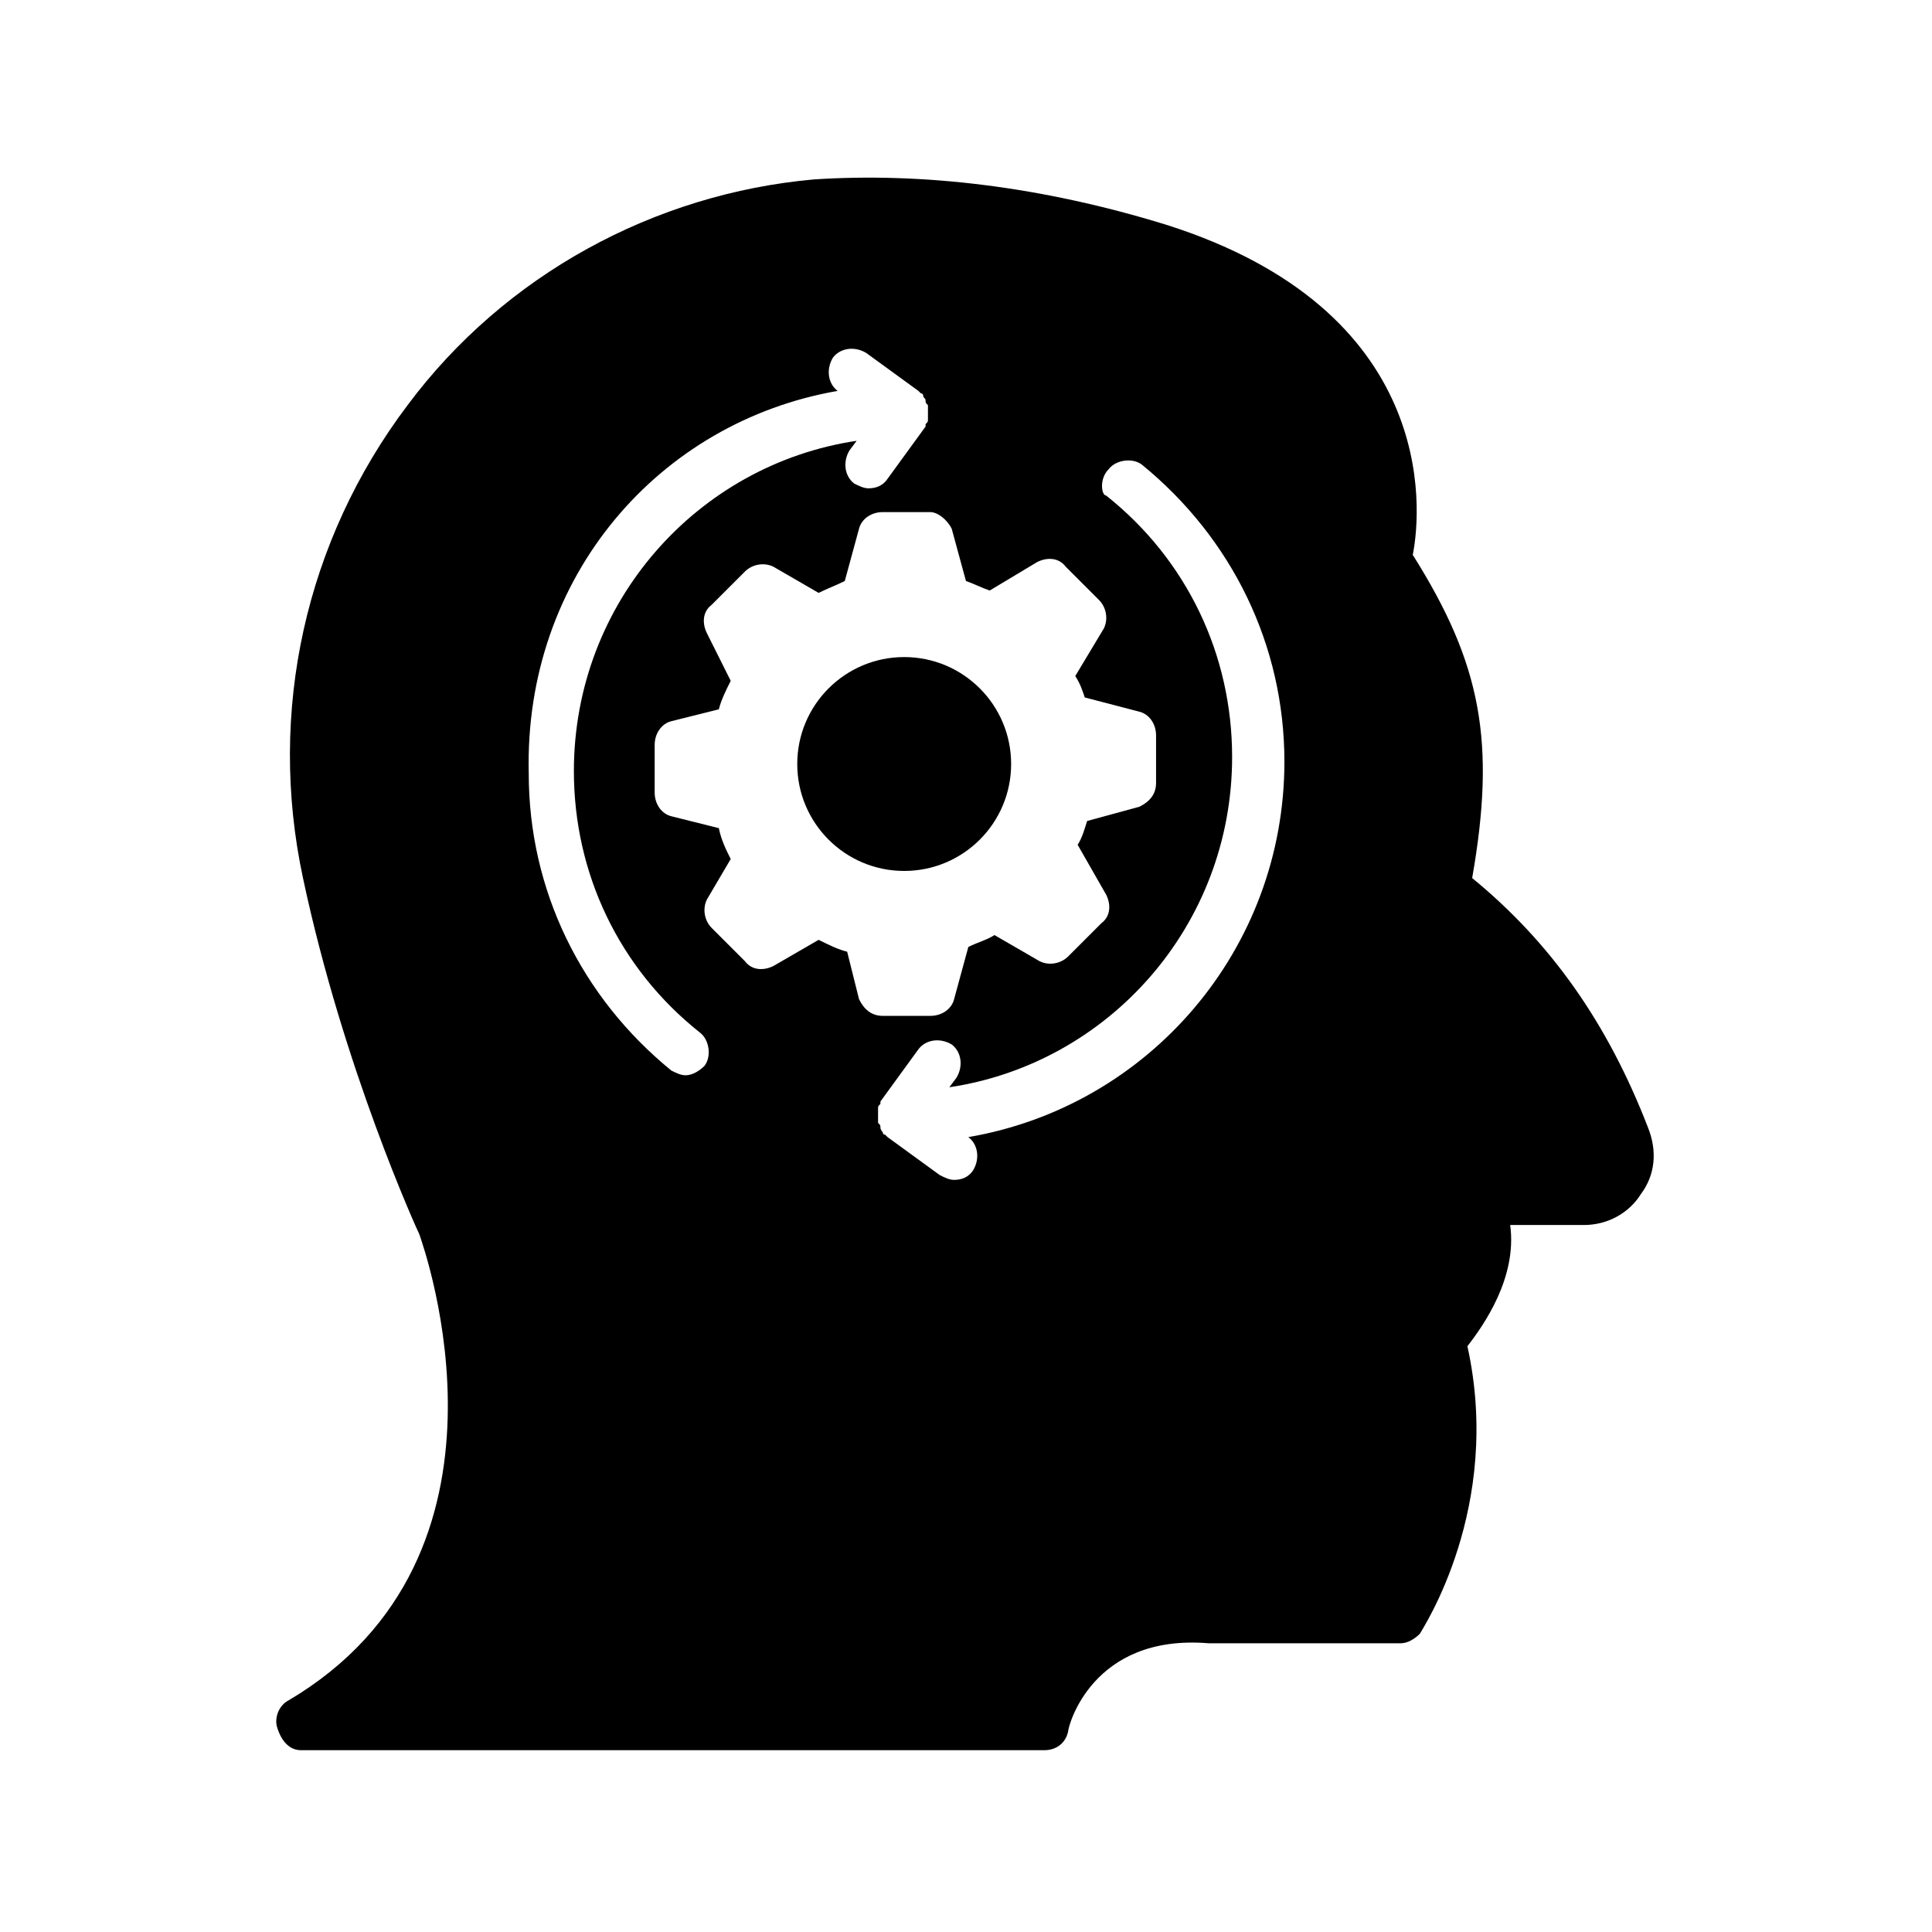<?xml version="1.0" encoding="UTF-8"?>
<!-- Uploaded to: ICON Repo, www.iconrepo.com, Generator: ICON Repo Mixer Tools -->
<svg fill="#000000" width="800px" height="800px" version="1.1" viewBox="144 144 512 512" xmlns="http://www.w3.org/2000/svg">
 <g>
  <path d="m223.66 607.82h197.12c3.148 0 5.668-1.891 6.297-5.039 0-1.258 6.297-25.82 37.156-23.301h51.012c1.891 0 3.777-1.258 5.039-2.519 0.629-1.258 22.043-33.379 12.594-76.203 4.41-5.668 13.227-18.262 11.336-32.117h19.523c6.297 0 11.965-3.148 15.113-8.188 3.777-5.039 4.41-11.336 1.891-17.633-10.707-27.711-25.82-49.121-46.602-66.125 6.297-35.895 2.519-56.68-15.742-85.648 2.519-12.594 6.297-64.867-65.496-87.535-32.746-10.078-64.234-13.855-93.203-11.965-42.195 3.777-81.867 25.191-107.69 59.828-27.078 35.895-37.156 81.238-27.711 125.32 10.707 50.383 30.23 93.203 30.859 94.465 1.258 3.777 30.23 85.02-34.637 123.43-2.519 1.258-3.777 4.41-3.148 6.926 1.254 4.406 3.769 6.297 6.289 6.297zm214.12-339.44c1.891-2.519 6.297-3.148 8.816-1.258 23.93 19.523 37.785 47.863 37.785 78.719 0 49.75-35.895 91.316-83.758 99.504 2.519 1.891 3.148 5.668 1.258 8.816-1.258 1.891-3.148 2.519-5.039 2.519-1.258 0-2.519-0.629-3.777-1.258l-13.855-10.078-0.629-0.629c-0.629 0-0.629-0.629-0.629-0.629s-0.629-0.629-0.629-1.258 0-0.629-0.629-1.258v-0.629-0.629-0.629-0.629-1.258c0-0.629 0-0.629 0.629-1.258v-0.629l10.078-13.855c1.891-2.519 5.668-3.148 8.816-1.258 2.519 1.891 3.148 5.668 1.258 8.816l-1.891 2.519c42.195-6.297 74.941-42.824 74.941-87.535 0-27.078-11.965-52.27-33.379-69.273-1.258-0.02-1.887-4.426 0.633-6.945zm-41.566 15.742 3.777 13.855c1.891 0.629 4.41 1.891 6.297 2.519l12.594-7.559c2.519-1.258 5.668-1.258 7.559 1.258l8.816 8.816c1.891 1.891 2.519 5.039 1.258 7.559l-7.559 12.594c1.258 1.891 1.891 3.777 2.519 5.668l14.484 3.777c2.519 0.629 4.41 3.148 4.41 6.297v12.594c0 3.148-1.891 5.039-4.41 6.297l-13.855 3.777c-0.629 1.891-1.258 4.41-2.519 6.297l7.559 13.227c1.258 2.519 1.258 5.668-1.258 7.559l-8.816 8.816c-1.891 1.891-5.039 2.519-7.559 1.258l-11.965-6.926c-1.891 1.258-4.41 1.891-6.926 3.148l-3.777 13.855c-0.629 2.519-3.148 4.41-6.297 4.41h-12.594c-3.148 0-5.039-1.891-6.297-4.41l-3.148-12.594c-2.519-0.629-5.039-1.891-7.559-3.148l-11.965 6.926c-2.519 1.258-5.668 1.258-7.559-1.258l-8.816-8.816c-1.891-1.891-2.519-5.039-1.258-7.559l6.297-10.707c-1.258-2.519-2.519-5.039-3.148-8.188l-12.594-3.148c-2.519-0.629-4.41-3.148-4.41-6.297v-12.594c0-3.148 1.891-5.668 4.41-6.297l12.594-3.148c0.629-2.519 1.891-5.039 3.148-7.559l-6.297-12.59c-1.258-2.519-1.258-5.668 1.258-7.559l8.816-8.816c1.891-1.891 5.039-2.519 7.559-1.258l11.965 6.926c2.519-1.258 4.41-1.891 6.926-3.148l3.777-13.855c0.629-2.519 3.148-4.41 6.297-4.41h12.594c1.895 0.004 4.414 1.891 5.672 4.41zm-30.227-36.523c-2.519-1.891-3.148-5.668-1.258-8.816 1.891-2.519 5.668-3.148 8.816-1.258l13.855 10.078 0.629 0.629c0.629 0 0.629 0.629 0.629 0.629 0 0.629 0.629 0.629 0.629 1.258 0 0.629 0 0.629 0.629 1.258v1.258 0.629 0.629 1.258c0 0.629 0 0.629-0.629 1.258v0.629l-10.078 13.855c-1.258 1.891-3.148 2.519-5.039 2.519-1.258 0-2.519-0.629-3.777-1.258-2.519-1.891-3.148-5.668-1.258-8.816l1.891-2.519c-42.195 6.297-74.941 42.824-74.941 87.535 0 27.078 11.965 52.27 33.379 69.273 2.519 1.891 3.148 6.297 1.258 8.816-1.258 1.258-3.148 2.519-5.039 2.519-1.258 0-2.519-0.629-3.777-1.258-23.93-19.523-37.785-47.863-37.785-78.719-1.262-52.266 34.633-93.203 81.867-101.39z"/>
  <path d="m411.96 346.47c0 15.652-12.688 28.34-28.34 28.34s-28.34-12.688-28.34-28.34 12.688-28.34 28.34-28.34 28.34 12.688 28.34 28.34"/>
 </g>
</svg>